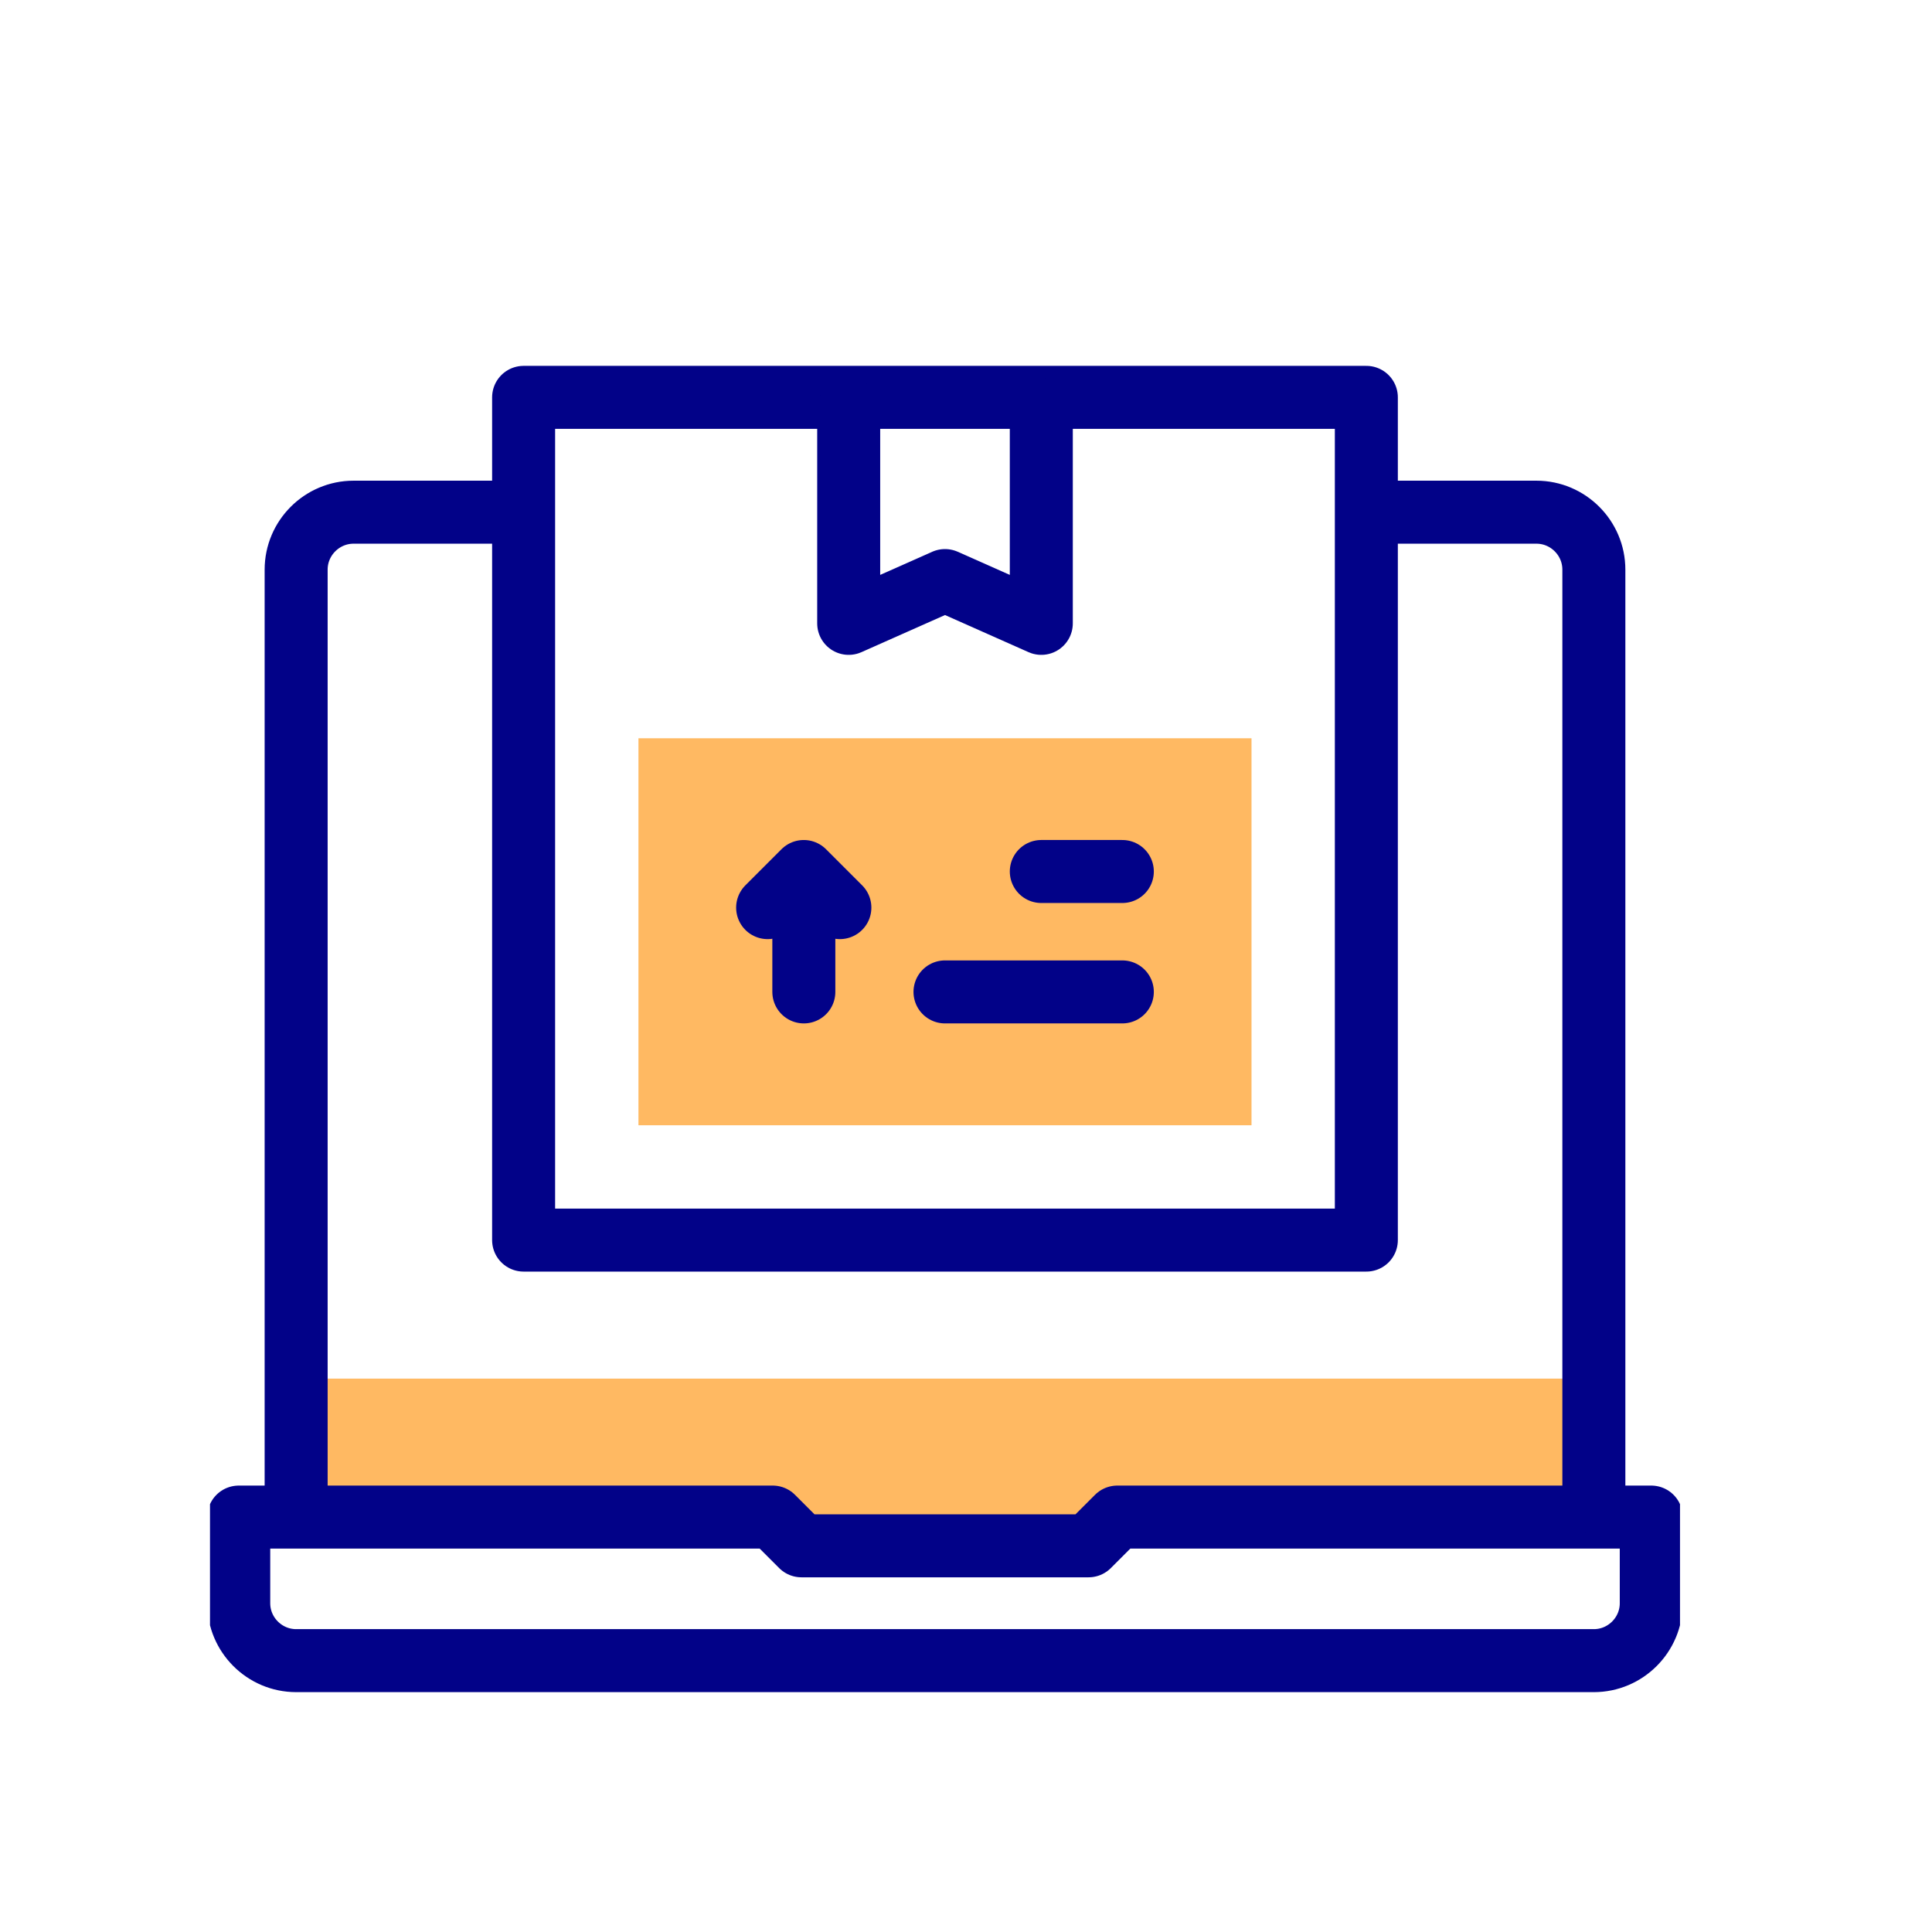 <svg width="46" height="46" viewBox="0 0 46 46" fill="none" xmlns="http://www.w3.org/2000/svg">
<g clip-path="url(#clip0_3576_9584)">
<path d="M29.798 17.578H15.201V26.792H29.798V17.578Z" fill="#FFB962"/>
<path fill-rule="evenodd" clip-rule="evenodd" d="M26.602 36.122H37.949V35.78V32.824H7.051V35.78V36.122H18.398L19.082 36.805H25.918L26.602 36.122Z" fill="#FFB962"/>
<path fill-rule="evenodd" clip-rule="evenodd" d="M7.051 39.539H37.949C38.701 39.539 39.316 38.924 39.316 38.172V36.121H26.602L25.918 36.805H19.082L18.398 36.121H5.684V38.172C5.684 38.924 6.299 39.539 7.051 39.539Z" stroke="#020288" stroke-width="1.5" stroke-miterlimit="22.926" stroke-linecap="round" stroke-linejoin="round"/>
<path d="M37.949 35.779V13.562C37.949 12.81 37.334 12.195 36.582 12.195H32.874M12.126 12.195H8.418C7.666 12.195 7.051 12.81 7.051 13.562V35.779" stroke="#020288" stroke-width="1.5" stroke-miterlimit="22.926" stroke-linecap="round" stroke-linejoin="round"/>
<path d="M32.532 9.461H12.467V29.526H32.532V9.461Z" stroke="#020288" stroke-width="1.5" stroke-miterlimit="22.926" stroke-linecap="round" stroke-linejoin="round"/>
<path d="M24.793 9.746V14.842L22.5 13.823L20.207 14.842V9.746" stroke="#020288" stroke-width="1.5" stroke-miterlimit="22.926" stroke-linecap="round" stroke-linejoin="round"/>
<path d="M18.277 21.61L19.137 20.75L19.997 21.61" stroke="#020288" stroke-width="1.5" stroke-miterlimit="22.926" stroke-linecap="round" stroke-linejoin="round"/>
<path d="M19.139 21.324V23.617" stroke="#020288" stroke-width="1.5" stroke-miterlimit="22.926" stroke-linecap="round" stroke-linejoin="round"/>
<path d="M24.793 20.75H26.722" stroke="#020288" stroke-width="1.5" stroke-miterlimit="22.926" stroke-linecap="round" stroke-linejoin="round"/>
<path d="M22.5 23.617H26.722" stroke="#020288" stroke-width="1.5" stroke-miterlimit="22.926" stroke-linecap="round" stroke-linejoin="round"/>
</g>
<defs>
<clipPath id="clip0_3576_9584">
<rect width="35" height="35" fill="white" transform="translate(5 7)"/>
</clipPath>
</defs>
</svg>
